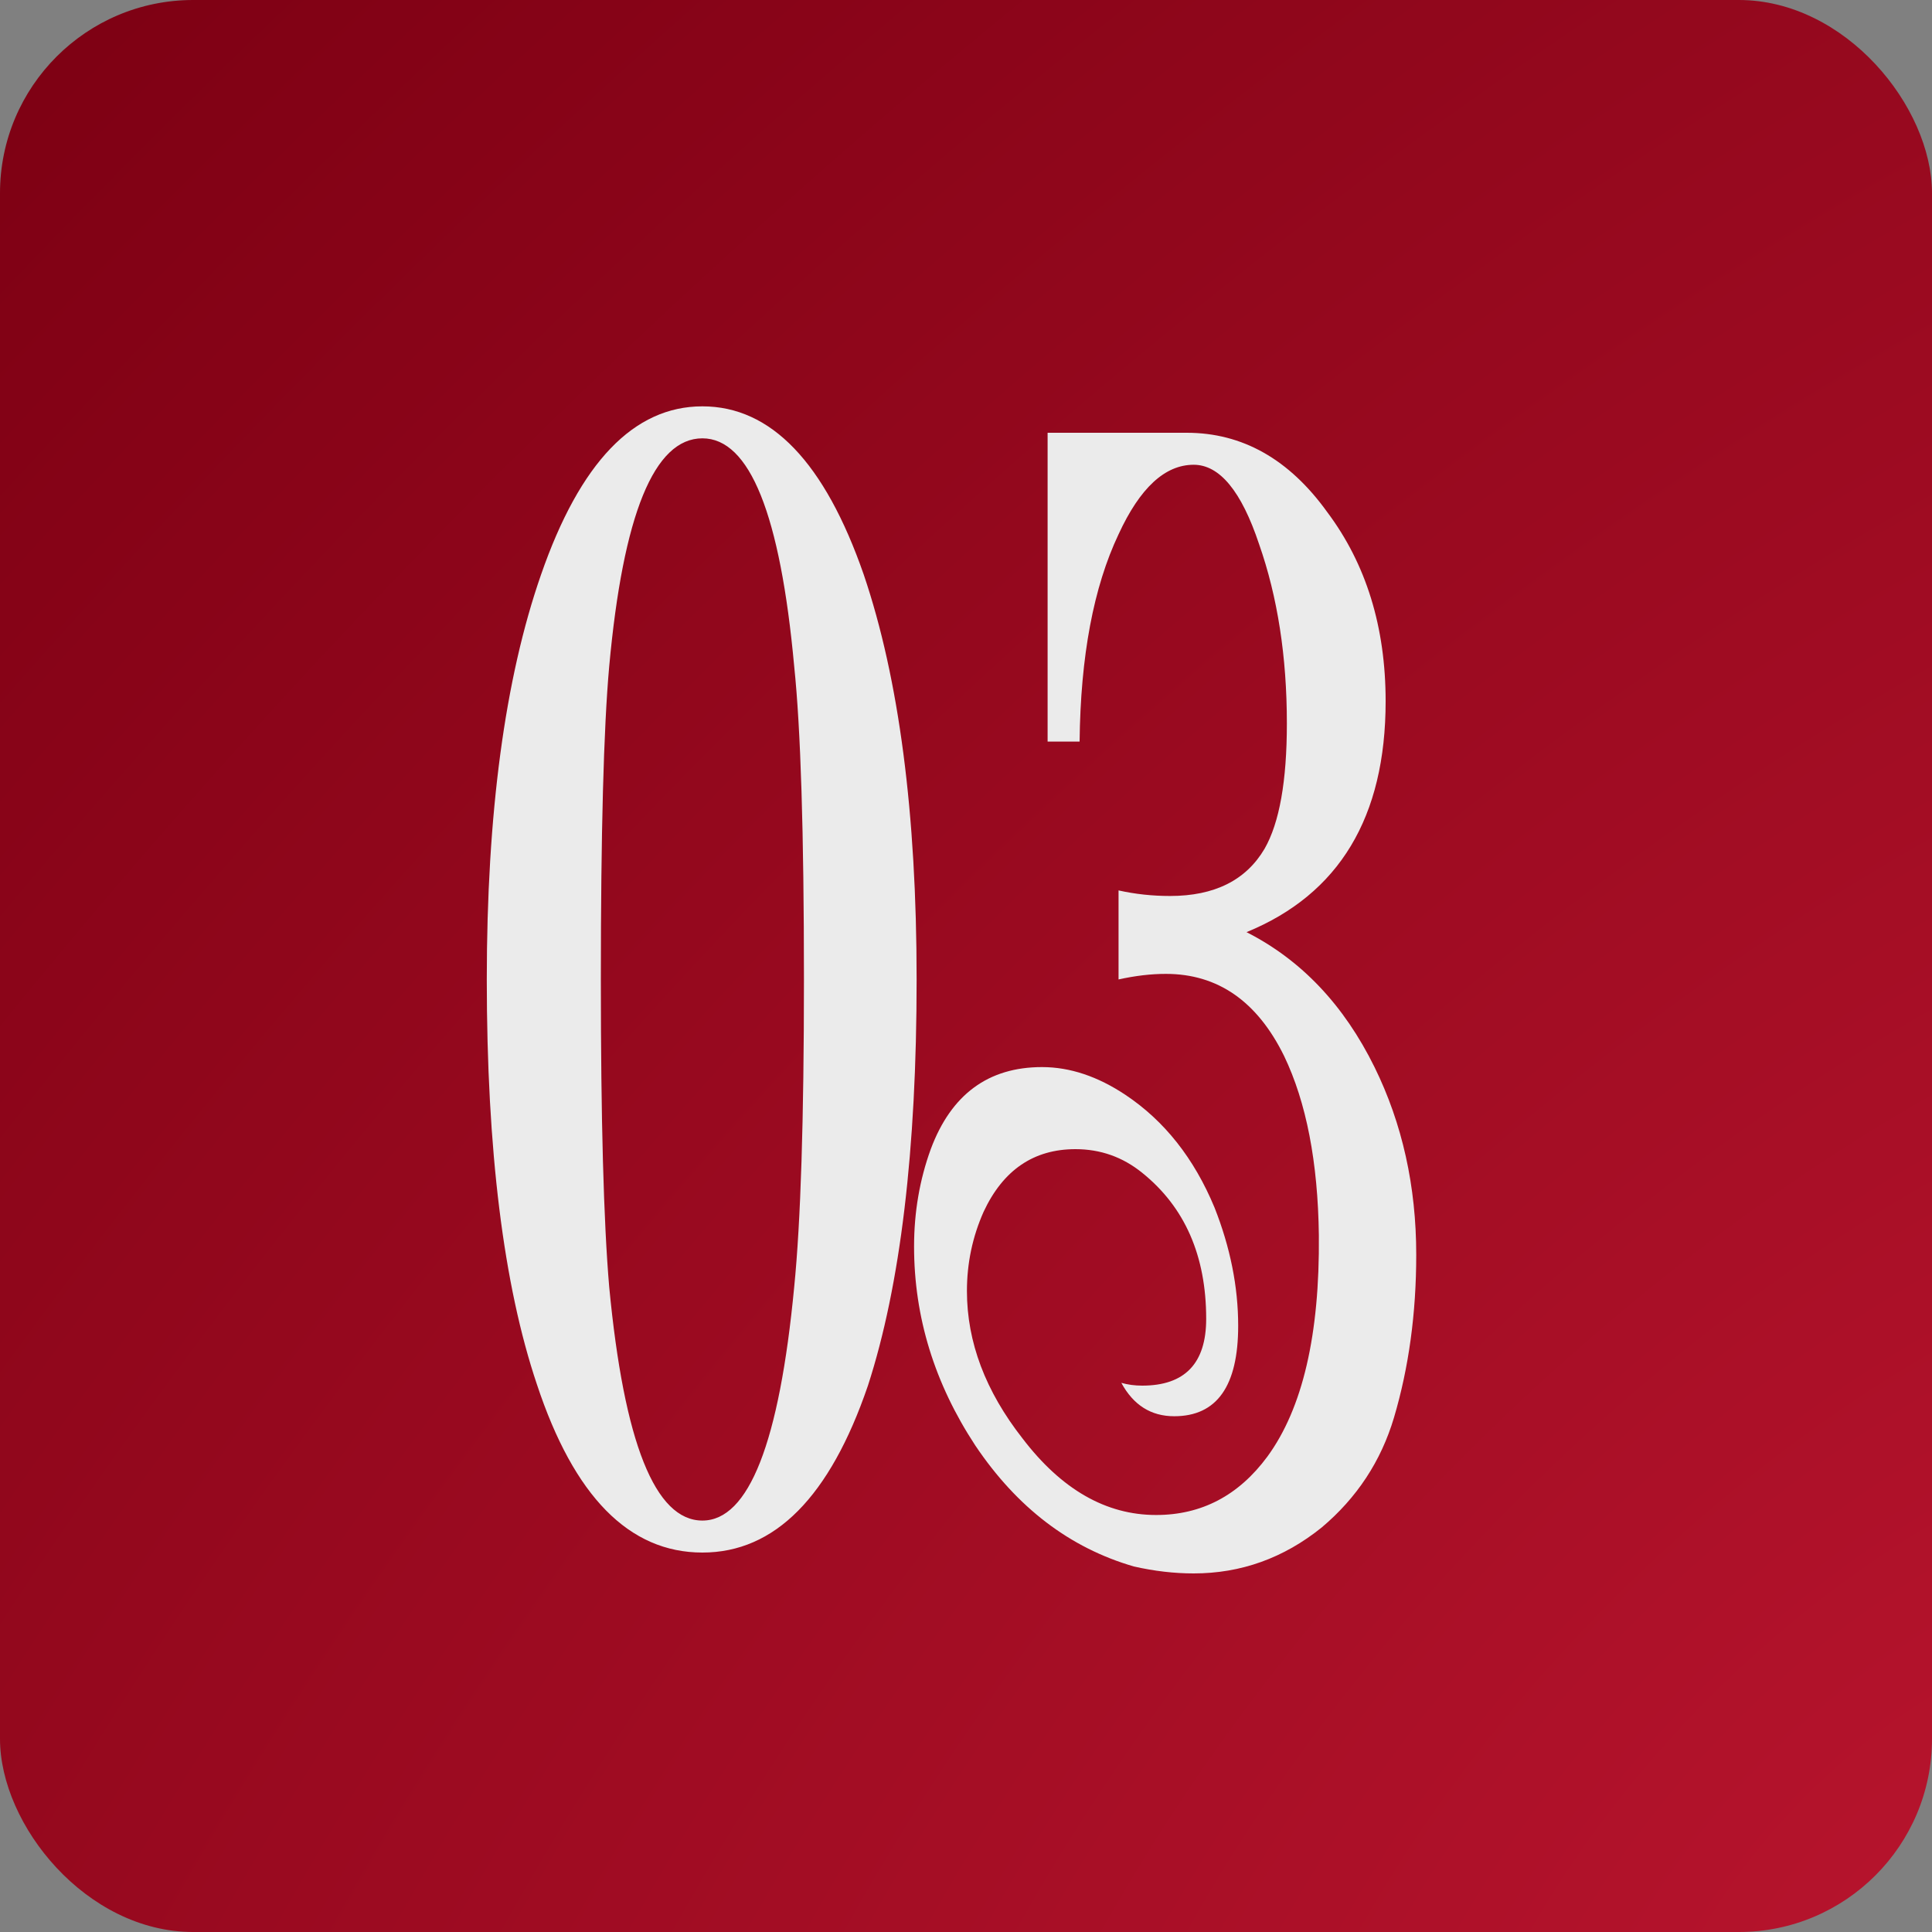 <?xml version="1.0" encoding="UTF-8"?> <svg xmlns="http://www.w3.org/2000/svg" width="50" height="50" viewBox="0 0 50 50" fill="none"><rect x="0" y="0" width="50" height="50" fill="#808080" stroke="none"/><rect width="50" height="50" rx="5" fill="url(#paint0_radial_1148_379)"></rect><path d="M23.722 25.348C23.722 29.764 23.302 33.268 22.462 35.86C21.478 38.74 20.05 40.18 18.178 40.18C16.282 40.18 14.854 38.728 13.894 35.824C13.03 33.256 12.598 29.764 12.598 25.348C12.598 21.052 13.066 17.56 14.002 14.872C15.01 11.968 16.402 10.516 18.178 10.516C19.954 10.516 21.346 11.968 22.354 14.872C23.266 17.56 23.722 21.052 23.722 25.348ZM18.178 11.344C16.93 11.344 16.126 13.312 15.766 17.248C15.622 18.856 15.55 21.556 15.55 25.348C15.55 28.972 15.622 31.624 15.766 33.304C16.15 37.336 16.954 39.352 18.178 39.352C19.378 39.352 20.17 37.336 20.554 33.304C20.722 31.624 20.806 28.972 20.806 25.348C20.806 21.556 20.722 18.856 20.554 17.248C20.194 13.312 19.402 11.344 18.178 11.344ZM36.652 32.476C36.652 33.988 36.46 35.392 36.076 36.688C35.74 37.816 35.116 38.764 34.204 39.532C33.22 40.324 32.116 40.72 30.892 40.72C30.388 40.72 29.872 40.66 29.344 40.54C27.688 40.06 26.32 39.016 25.24 37.408C24.184 35.8 23.656 34.084 23.656 32.26C23.656 31.372 23.8 30.532 24.088 29.74C24.616 28.324 25.576 27.616 26.968 27.616C27.688 27.616 28.408 27.856 29.128 28.336C30.136 29.008 30.904 29.98 31.432 31.252C31.84 32.284 32.044 33.304 32.044 34.312C32.044 35.872 31.492 36.652 30.388 36.652C29.788 36.652 29.332 36.364 29.02 35.788C29.188 35.836 29.368 35.86 29.56 35.86C30.664 35.86 31.216 35.284 31.216 34.132C31.216 32.5 30.664 31.24 29.56 30.352C29.056 29.944 28.48 29.74 27.832 29.74C26.752 29.74 25.96 30.28 25.456 31.36C25.168 32.008 25.024 32.692 25.024 33.412C25.024 34.732 25.504 36.004 26.464 37.228C27.472 38.548 28.624 39.208 29.92 39.208C31.096 39.208 32.056 38.704 32.8 37.696C33.712 36.448 34.156 34.54 34.132 31.972C34.108 30.076 33.808 28.528 33.232 27.328C32.536 25.912 31.516 25.204 30.172 25.204C29.788 25.204 29.38 25.252 28.948 25.348V23.044C29.38 23.14 29.824 23.188 30.28 23.188C31.432 23.188 32.248 22.78 32.728 21.964C33.112 21.292 33.304 20.212 33.304 18.724C33.304 16.996 33.064 15.448 32.584 14.08C32.128 12.712 31.564 12.028 30.892 12.028C30.148 12.028 29.5 12.628 28.948 13.828C28.3 15.196 27.964 16.984 27.94 19.192H27.112V11.2H30.712C32.152 11.2 33.364 11.884 34.348 13.252C35.356 14.596 35.86 16.228 35.86 18.148C35.86 21.148 34.66 23.14 32.26 24.124C33.676 24.844 34.78 26.008 35.572 27.616C36.292 29.08 36.652 30.7 36.652 32.476Z" fill="#EBEBEB"></path><defs><radialGradient id="paint0_radial_1148_379" cx="0" cy="0" r="1" gradientUnits="userSpaceOnUse" gradientTransform="translate(50.724 50) rotate(-135.412) scale(71.224 135.098)"><stop stop-color="#B7142D"></stop><stop offset="1" stop-color="#7D0013"></stop></radialGradient></defs></svg> 